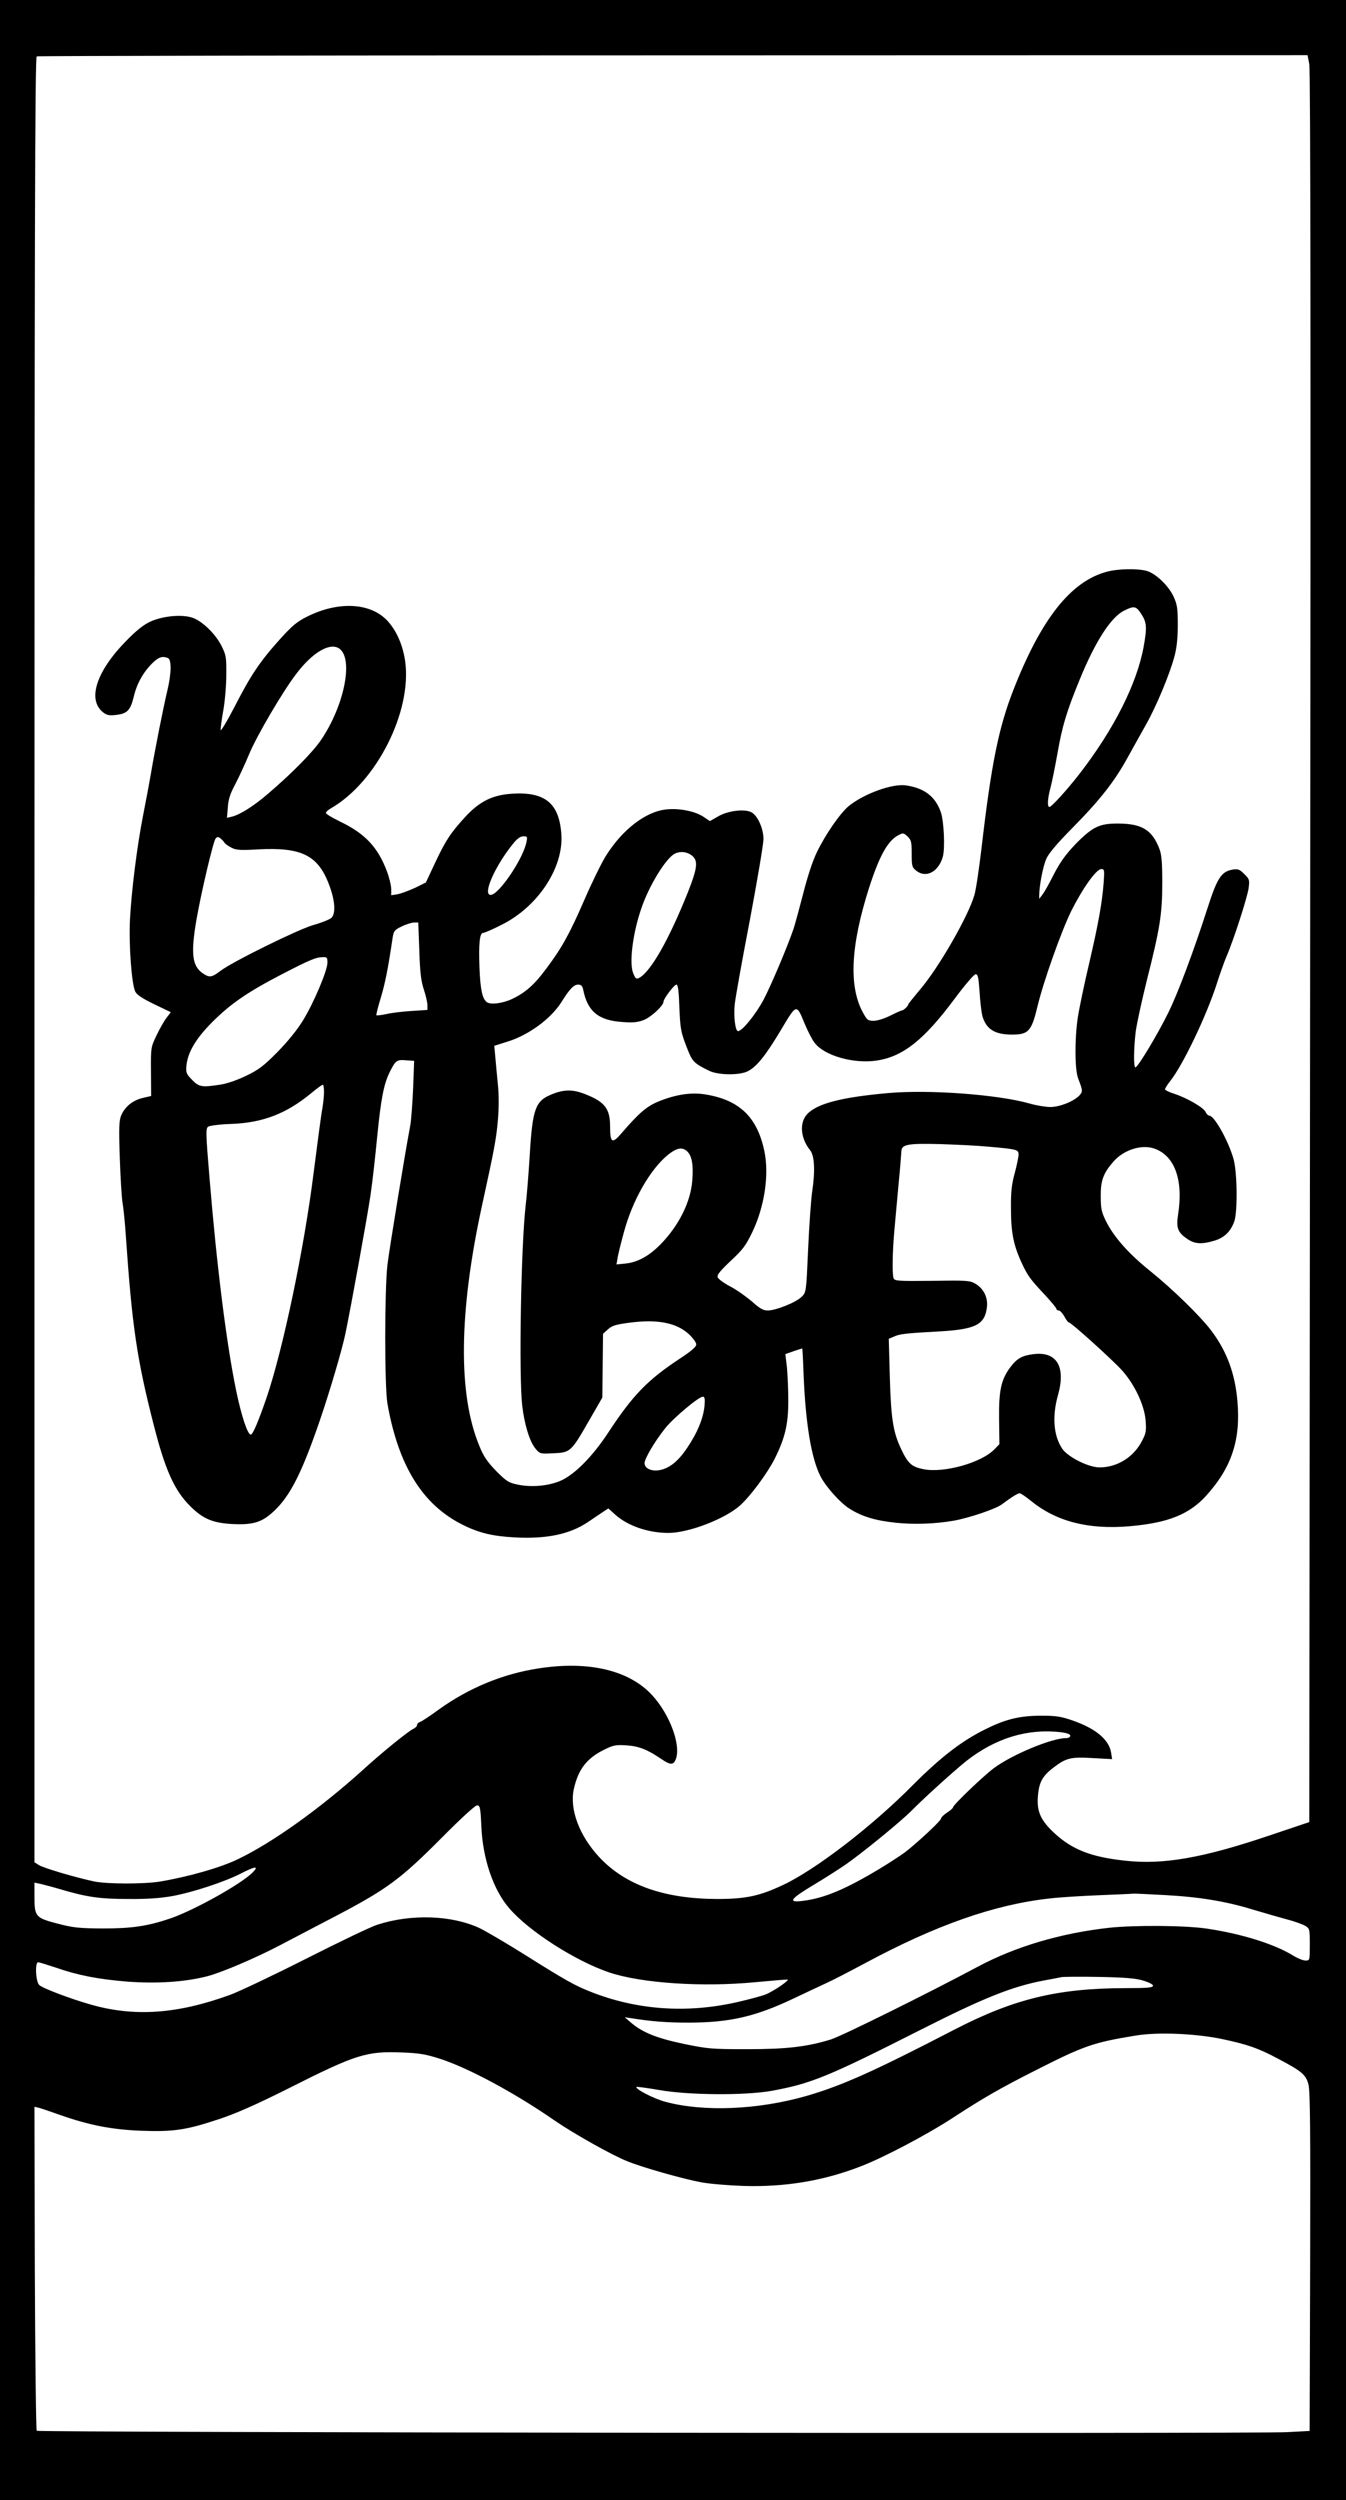 <?xml version="1.0" encoding="UTF-8" standalone="yes"?>
<svg version="1.0" xmlns="http://www.w3.org/2000/svg" width="781" height="1450" viewBox="0 0 781 1450" preserveAspectRatio="xMidYMid meet">
  <g transform="translate(0,1450) scale(0.1,-0.1)" fill="#000000" stroke="none">
    <path d="M0 7250 l0 -7250 3905 0 3905 0 0 7250 0 7250 -3905 0 -3905 0 0
-7250z m7597 6878 c7 -36 9 -1701 5 -5124 l-5 -5071 -241 -81 c-381 -128 -607
-167 -826 -143 -198 21 -308 64 -411 159 -79 73 -103 124 -97 210 6 86 26 122
92 172 73 56 102 62 230 54 l109 -6 -6 38 c-12 75 -89 139 -220 185 -69 24
-98 29 -182 29 -126 0 -206 -19 -320 -75 -141 -68 -264 -163 -428 -327 -237
-240 -565 -491 -752 -579 -138 -65 -217 -82 -385 -82 -307 1 -533 81 -684 244
-115 124 -171 275 -147 391 25 114 73 179 173 229 56 28 69 31 133 27 73 -5
121 -24 202 -79 52 -36 71 -36 84 -2 32 82 -35 262 -138 373 -132 143 -366
199 -653 155 -210 -31 -410 -114 -585 -240 -49 -36 -98 -68 -107 -71 -10 -3
-18 -11 -18 -18 0 -7 -10 -17 -23 -23 -29 -14 -177 -133 -292 -238 -247 -223
-521 -419 -722 -516 -102 -50 -289 -103 -455 -131 -95 -15 -306 -15 -383 1
-108 23 -294 78 -320 95 l-25 16 0 5234 c0 4178 3 5235 13 5239 6 3 1669 6
3693 6 l3681 1 10 -52z m-1439 -9674 c34 -5 52 -11 52 -20 0 -8 -10 -14 -24
-14 -84 0 -314 -96 -419 -174 -64 -48 -237 -214 -237 -227 0 -5 -16 -19 -35
-31 -19 -13 -35 -28 -35 -35 0 -12 -137 -140 -210 -196 -25 -18 -90 -61 -145
-94 -199 -120 -324 -172 -447 -187 -89 -11 -75 10 65 94 67 40 151 94 187 119
97 68 318 248 380 311 78 79 256 239 318 288 170 133 356 189 550 166z m-3365
-546 c8 -189 70 -369 162 -475 115 -134 386 -307 583 -373 185 -61 532 -85
840 -56 95 9 181 16 190 16 20 0 -74 -65 -124 -86 -18 -8 -93 -28 -166 -45
-294 -67 -587 -46 -856 62 -88 35 -139 63 -387 219 -99 62 -212 128 -250 147
-161 76 -397 85 -595 21 -36 -11 -222 -100 -415 -198 -192 -97 -390 -191 -440
-209 -308 -112 -557 -129 -813 -55 -118 34 -274 93 -294 112 -21 18 -26 132
-7 132 7 0 51 -14 100 -30 132 -46 247 -68 415 -82 173 -13 334 -3 467 31 84
22 279 105 422 180 50 26 196 103 325 170 297 156 374 213 612 452 113 114
195 189 206 189 17 0 20 -11 25 -122z m-1324 -264 c-62 -66 -337 -220 -481
-270 -134 -45 -223 -58 -393 -58 -139 1 -173 5 -260 28 -128 33 -135 41 -135
153 l0 85 33 -7 c17 -4 68 -17 112 -30 158 -47 233 -58 400 -58 111 -1 189 5
255 17 117 21 305 83 396 130 84 43 107 46 73 10z m5286 -134 c207 -11 361
-37 520 -86 66 -20 154 -45 195 -56 41 -11 87 -27 102 -36 27 -16 28 -18 28
-109 0 -92 0 -93 -25 -93 -14 0 -46 13 -72 29 -109 67 -298 126 -499 156 -127
19 -419 21 -569 5 -278 -31 -541 -108 -760 -225 -292 -156 -793 -404 -855
-423 -138 -42 -253 -56 -485 -56 -208 0 -228 2 -369 31 -156 33 -239 66 -306
124 l-35 30 35 -5 c119 -19 208 -26 333 -26 241 0 392 35 616 142 69 33 151
71 181 85 30 13 133 66 230 118 411 221 751 340 1070 375 58 7 188 15 290 19
102 4 190 8 195 9 6 1 87 -3 180 -8z m-122 -496 c33 -10 57 -22 57 -30 0 -11
-32 -14 -162 -14 -393 -1 -645 -62 -993 -242 -463 -240 -651 -324 -855 -383
-282 -81 -598 -94 -820 -34 -67 18 -177 75 -167 86 3 2 63 -6 133 -18 171 -30
495 -32 649 -5 231 42 327 81 866 354 370 187 528 250 714 286 44 8 91 17 105
20 14 2 113 3 220 1 148 -3 209 -8 253 -21z m452 -338 c153 -32 216 -54 334
-117 136 -72 158 -91 173 -147 10 -37 12 -255 10 -1028 l-3 -982 -132 -7
c-187 -10 -7244 -2 -7254 8 -4 5 -9 430 -11 944 l-2 935 22 -5 c13 -3 69 -22
125 -42 171 -60 299 -85 470 -92 190 -7 263 4 453 67 105 35 219 86 405 179
390 197 452 216 655 208 105 -4 140 -10 224 -37 164 -53 434 -198 666 -359
106 -73 333 -201 420 -235 88 -36 325 -103 429 -122 47 -9 156 -18 241 -21
241 -8 467 29 683 113 134 51 393 188 542 286 167 109 271 169 475 272 282
143 335 161 580 201 125 21 343 12 495 -19z"/>
    <path d="M6421 11184 c-208 -56 -380 -274 -540 -683 -86 -219 -129 -429 -186
-921 -14 -118 -32 -240 -41 -270 -35 -123 -208 -424 -318 -552 -36 -43 -66
-80 -66 -83 0 -9 -27 -35 -37 -35 -4 0 -35 -14 -67 -30 -34 -17 -75 -30 -96
-30 -34 0 -39 4 -63 48 -83 152 -71 388 35 721 60 187 109 275 170 307 29 15
31 14 54 -7 21 -20 24 -31 24 -100 0 -73 2 -79 27 -99 57 -45 130 -5 154 83
13 49 6 205 -12 257 -32 91 -95 139 -201 155 -78 12 -240 -46 -330 -117 -50
-39 -138 -166 -188 -270 -25 -51 -55 -143 -79 -238 -22 -85 -47 -177 -56 -205
-35 -103 -128 -323 -173 -410 -45 -85 -125 -185 -150 -185 -15 0 -26 82 -19
154 3 33 42 252 87 485 44 234 80 447 80 475 0 58 -31 130 -66 153 -37 24
-138 13 -198 -22 l-47 -27 -37 25 c-48 32 -140 51 -215 43 -120 -12 -256 -117
-351 -269 -27 -43 -83 -158 -125 -255 -86 -198 -131 -279 -221 -399 -70 -95
-123 -141 -200 -177 -53 -25 -124 -34 -145 -18 -26 18 -38 74 -43 199 -5 143
1 203 22 203 8 0 56 21 107 47 211 105 361 333 346 527 -13 178 -95 245 -285
233 -114 -7 -189 -44 -273 -135 -84 -92 -113 -135 -175 -267 l-53 -113 -63
-31 c-35 -16 -80 -33 -101 -37 l-37 -6 0 36 c0 19 -11 66 -25 103 -53 141
-128 220 -275 290 -43 21 -79 43 -79 48 -1 6 14 19 32 29 263 153 468 560 428
851 -14 98 -54 186 -110 242 -99 98 -280 106 -457 18 -59 -29 -87 -52 -156
-128 -119 -132 -171 -209 -265 -392 -46 -89 -83 -150 -83 -138 0 13 7 65 16
115 9 51 17 143 17 203 1 101 -1 115 -26 166 -36 74 -120 154 -178 169 -64 18
-168 6 -237 -25 -40 -19 -81 -51 -142 -114 -172 -176 -224 -339 -132 -412 22
-17 36 -20 76 -15 64 7 83 27 102 105 17 74 54 141 106 193 37 37 59 45 92 32
22 -9 21 -88 -3 -189 -24 -100 -75 -359 -96 -485 -9 -52 -29 -160 -45 -240
-35 -179 -67 -433 -76 -605 -7 -148 10 -374 31 -416 10 -19 42 -40 110 -73
l96 -46 -25 -33 c-14 -18 -40 -64 -58 -102 -33 -69 -33 -71 -32 -211 l1 -140
-51 -12 c-57 -14 -101 -50 -123 -101 -12 -29 -14 -71 -8 -245 4 -116 11 -233
16 -261 5 -27 14 -113 19 -190 36 -523 64 -717 162 -1099 66 -259 119 -379
212 -471 72 -72 128 -96 236 -103 127 -7 178 8 248 73 95 88 163 222 267 525
58 169 130 413 149 505 31 148 127 676 146 805 11 74 28 228 39 341 21 214 38
304 73 373 33 66 41 72 94 67 l47 -3 -6 -162 c-4 -88 -11 -186 -17 -216 -28
-146 -120 -708 -132 -805 -17 -152 -17 -705 0 -805 64 -362 204 -587 437 -703
94 -47 173 -66 302 -73 183 -10 318 18 423 88 35 24 76 51 92 62 l28 18 41
-37 c72 -64 190 -105 307 -105 119 0 331 82 418 161 62 57 157 186 199 269 60
120 79 200 79 335 0 66 -4 154 -8 196 l-9 76 48 17 c27 9 49 16 50 16 1 0 5
-71 8 -157 12 -285 45 -481 98 -585 30 -59 113 -152 166 -186 72 -46 149 -70
271 -83 107 -11 226 -7 336 12 89 16 241 67 278 94 61 45 93 65 105 65 6 0 35
-20 65 -44 147 -120 334 -168 574 -147 220 19 343 68 441 175 149 164 203 325
183 551 -14 161 -62 290 -153 410 -64 84 -223 239 -352 343 -125 100 -212 198
-257 289 -27 54 -31 74 -31 146 -1 91 15 134 75 202 58 66 160 99 233 75 120
-40 172 -180 141 -382 -12 -76 -3 -103 46 -138 47 -35 87 -38 165 -15 57 17
94 53 115 112 20 60 17 293 -6 367 -32 107 -111 246 -139 246 -7 0 -17 10 -22
22 -12 25 -108 81 -182 105 -29 9 -53 21 -53 26 0 5 13 26 29 46 75 94 212
381 272 568 17 54 42 124 56 157 42 97 120 340 128 395 6 48 5 53 -25 82 -27
27 -36 31 -67 26 -66 -11 -90 -48 -146 -222 -82 -255 -173 -497 -229 -610 -65
-131 -176 -315 -190 -315 -11 0 -10 108 2 208 6 45 35 178 64 295 76 301 90
384 90 567 0 121 -4 165 -17 198 -42 109 -101 145 -237 146 -111 1 -151 -19
-251 -121 -56 -59 -87 -102 -124 -173 -26 -52 -56 -106 -67 -119 l-18 -24 0
24 c1 56 22 165 41 208 13 31 63 90 153 181 159 161 244 270 318 405 31 55 78
141 106 190 60 105 141 299 167 400 13 47 19 106 19 180 0 94 -3 118 -23 162
-28 64 -104 137 -157 152 -54 15 -168 13 -233 -5z m202 -246 c31 -48 33 -77
13 -188 -39 -215 -173 -481 -374 -740 -75 -96 -161 -190 -173 -190 -13 0 -11
48 6 110 8 30 26 118 40 196 28 163 54 248 129 431 91 223 182 364 259 402 58
29 69 27 100 -21z m-4652 -201 c80 -62 26 -329 -106 -525 -48 -72 -169 -195
-313 -318 -81 -69 -158 -118 -206 -130 l-29 -7 5 61 c3 47 14 80 43 134 21 40
57 118 80 173 42 103 194 362 271 463 97 130 201 190 255 149z m-668 -1125 c4
-6 22 -19 40 -28 26 -14 51 -16 153 -10 259 14 354 -35 419 -220 30 -85 33
-154 7 -178 -11 -9 -58 -28 -105 -41 -90 -26 -471 -214 -537 -265 -52 -39 -64
-41 -103 -15 -62 43 -71 113 -37 312 27 155 97 453 111 470 10 11 15 11 28 1
9 -7 20 -19 24 -26z m1752 6 c-18 -97 -161 -308 -208 -308 -49 0 25 168 131
298 23 29 42 42 59 42 22 0 24 -3 18 -32z m959 -79 c38 -30 34 -71 -24 -217
-109 -272 -214 -457 -281 -493 -17 -9 -22 -5 -35 27 -24 58 -3 230 47 375 44
131 142 291 194 318 32 16 70 12 99 -10z m2390 -156 c-9 -118 -30 -237 -85
-473 -28 -118 -57 -258 -65 -310 -19 -126 -18 -303 2 -355 27 -70 27 -75 8
-97 -31 -34 -114 -68 -169 -68 -28 0 -82 9 -120 20 -182 52 -579 82 -820 61
-272 -24 -415 -61 -472 -123 -46 -50 -38 -140 18 -209 25 -32 30 -119 11 -244
-6 -44 -17 -192 -23 -330 -11 -250 -11 -250 -38 -276 -32 -32 -149 -79 -196
-79 -27 0 -46 11 -93 53 -33 28 -89 68 -126 87 -36 19 -69 43 -72 53 -4 14 15
37 75 94 70 65 88 88 126 167 71 148 99 333 70 471 -41 195 -143 294 -336 327
-84 15 -174 2 -276 -39 -69 -28 -113 -65 -215 -183 -56 -66 -68 -59 -68 38 0
102 -31 142 -143 186 -73 29 -124 29 -197 -1 -93 -38 -110 -82 -126 -348 -7
-115 -18 -249 -24 -297 -27 -237 -40 -983 -20 -1159 13 -111 43 -209 77 -250
26 -31 28 -31 104 -27 98 4 103 8 205 186 l79 137 2 185 2 185 29 26 c25 22
45 28 131 39 160 20 268 -2 340 -69 22 -21 41 -47 41 -58 0 -13 -28 -38 -92
-80 -190 -125 -275 -212 -420 -433 -89 -135 -191 -239 -272 -276 -69 -31 -169
-41 -251 -24 -54 11 -66 19 -126 79 -51 53 -73 84 -97 144 -125 299 -120 775
14 1392 73 333 84 393 93 500 6 71 6 145 0 205 -5 52 -12 124 -15 160 l-6 65
76 24 c122 37 253 133 314 230 47 76 72 101 97 101 17 0 24 -8 29 -30 25 -125
88 -178 227 -187 60 -5 89 -2 123 11 43 16 116 84 116 107 0 17 62 99 75 99 9
0 14 -39 17 -132 5 -120 8 -141 39 -222 36 -94 41 -100 134 -146 51 -25 171
-27 221 -4 52 25 103 87 193 237 95 159 91 158 141 38 17 -41 42 -90 57 -109
56 -74 224 -122 357 -103 154 22 276 118 456 360 58 78 112 141 121 141 13 0
17 -18 23 -103 3 -56 11 -119 16 -139 22 -76 71 -108 172 -108 95 0 113 19
147 160 34 144 139 439 196 555 66 132 146 245 175 245 18 0 19 -5 14 -77z
m-3971 -395 c4 -126 10 -178 26 -226 12 -35 21 -76 21 -91 l0 -28 -92 -6 c-51
-3 -117 -11 -146 -18 -29 -6 -55 -9 -58 -7 -2 3 9 48 25 100 25 82 43 172 69
348 6 41 11 47 52 67 25 12 57 22 71 23 l26 0 6 -162z m-533 -70 c0 -47 -80
-235 -142 -336 -33 -54 -89 -123 -148 -183 -79 -80 -109 -103 -180 -137 -51
-25 -111 -46 -150 -52 -110 -17 -125 -14 -166 28 -33 34 -36 41 -32 84 8 76
54 154 148 249 107 107 204 174 400 276 170 88 202 101 243 102 24 1 27 -2 27
-31z m-20 -752 c0 -24 -5 -68 -10 -97 -6 -30 -28 -196 -50 -369 -56 -446 -178
-1025 -273 -1305 -48 -139 -80 -215 -92 -215 -18 0 -54 107 -84 252 -56 268
-113 722 -155 1233 -22 264 -23 290 -8 301 9 6 68 14 136 16 183 7 319 60 464
180 31 26 60 47 65 47 4 1 7 -19 7 -43z m3855 -316 c169 -15 175 -17 175 -46
0 -13 -10 -62 -22 -107 -18 -65 -23 -108 -22 -207 0 -139 15 -213 64 -318 34
-72 47 -90 136 -185 35 -38 64 -73 64 -78 0 -5 6 -9 13 -9 8 0 22 -16 33 -35
10 -19 22 -35 27 -35 13 0 252 -216 308 -278 73 -82 128 -199 136 -287 5 -63
3 -76 -20 -120 -48 -95 -144 -155 -247 -155 -64 0 -184 60 -217 109 -50 75
-59 187 -24 311 46 164 -7 253 -141 237 -67 -8 -97 -25 -135 -75 -54 -72 -68
-135 -66 -302 l2 -145 -27 -28 c-75 -80 -297 -142 -416 -117 -67 14 -88 33
-127 116 -47 98 -59 177 -66 419 l-6 221 29 12 c33 16 68 20 270 31 207 12
260 40 271 144 5 54 -20 104 -67 132 -33 19 -49 20 -251 17 -200 -2 -217 -1
-224 15 -9 24 -7 152 5 283 5 58 16 177 24 265 9 88 15 172 16 186 0 42 34 49
225 44 94 -3 220 -9 280 -15z m-1746 -29 c26 -26 35 -78 28 -166 -9 -124 -77
-261 -182 -369 -68 -70 -135 -107 -208 -114 l-50 -5 6 34 c2 19 19 86 36 149
50 188 153 368 257 453 52 41 84 47 113 18z m99 -1473 c-7 -73 -41 -156 -99
-242 -53 -80 -104 -121 -162 -132 -48 -8 -87 10 -87 41 0 25 57 123 119 201
46 59 195 184 219 184 11 0 13 -12 10 -52z"/>
  </g>
</svg>
